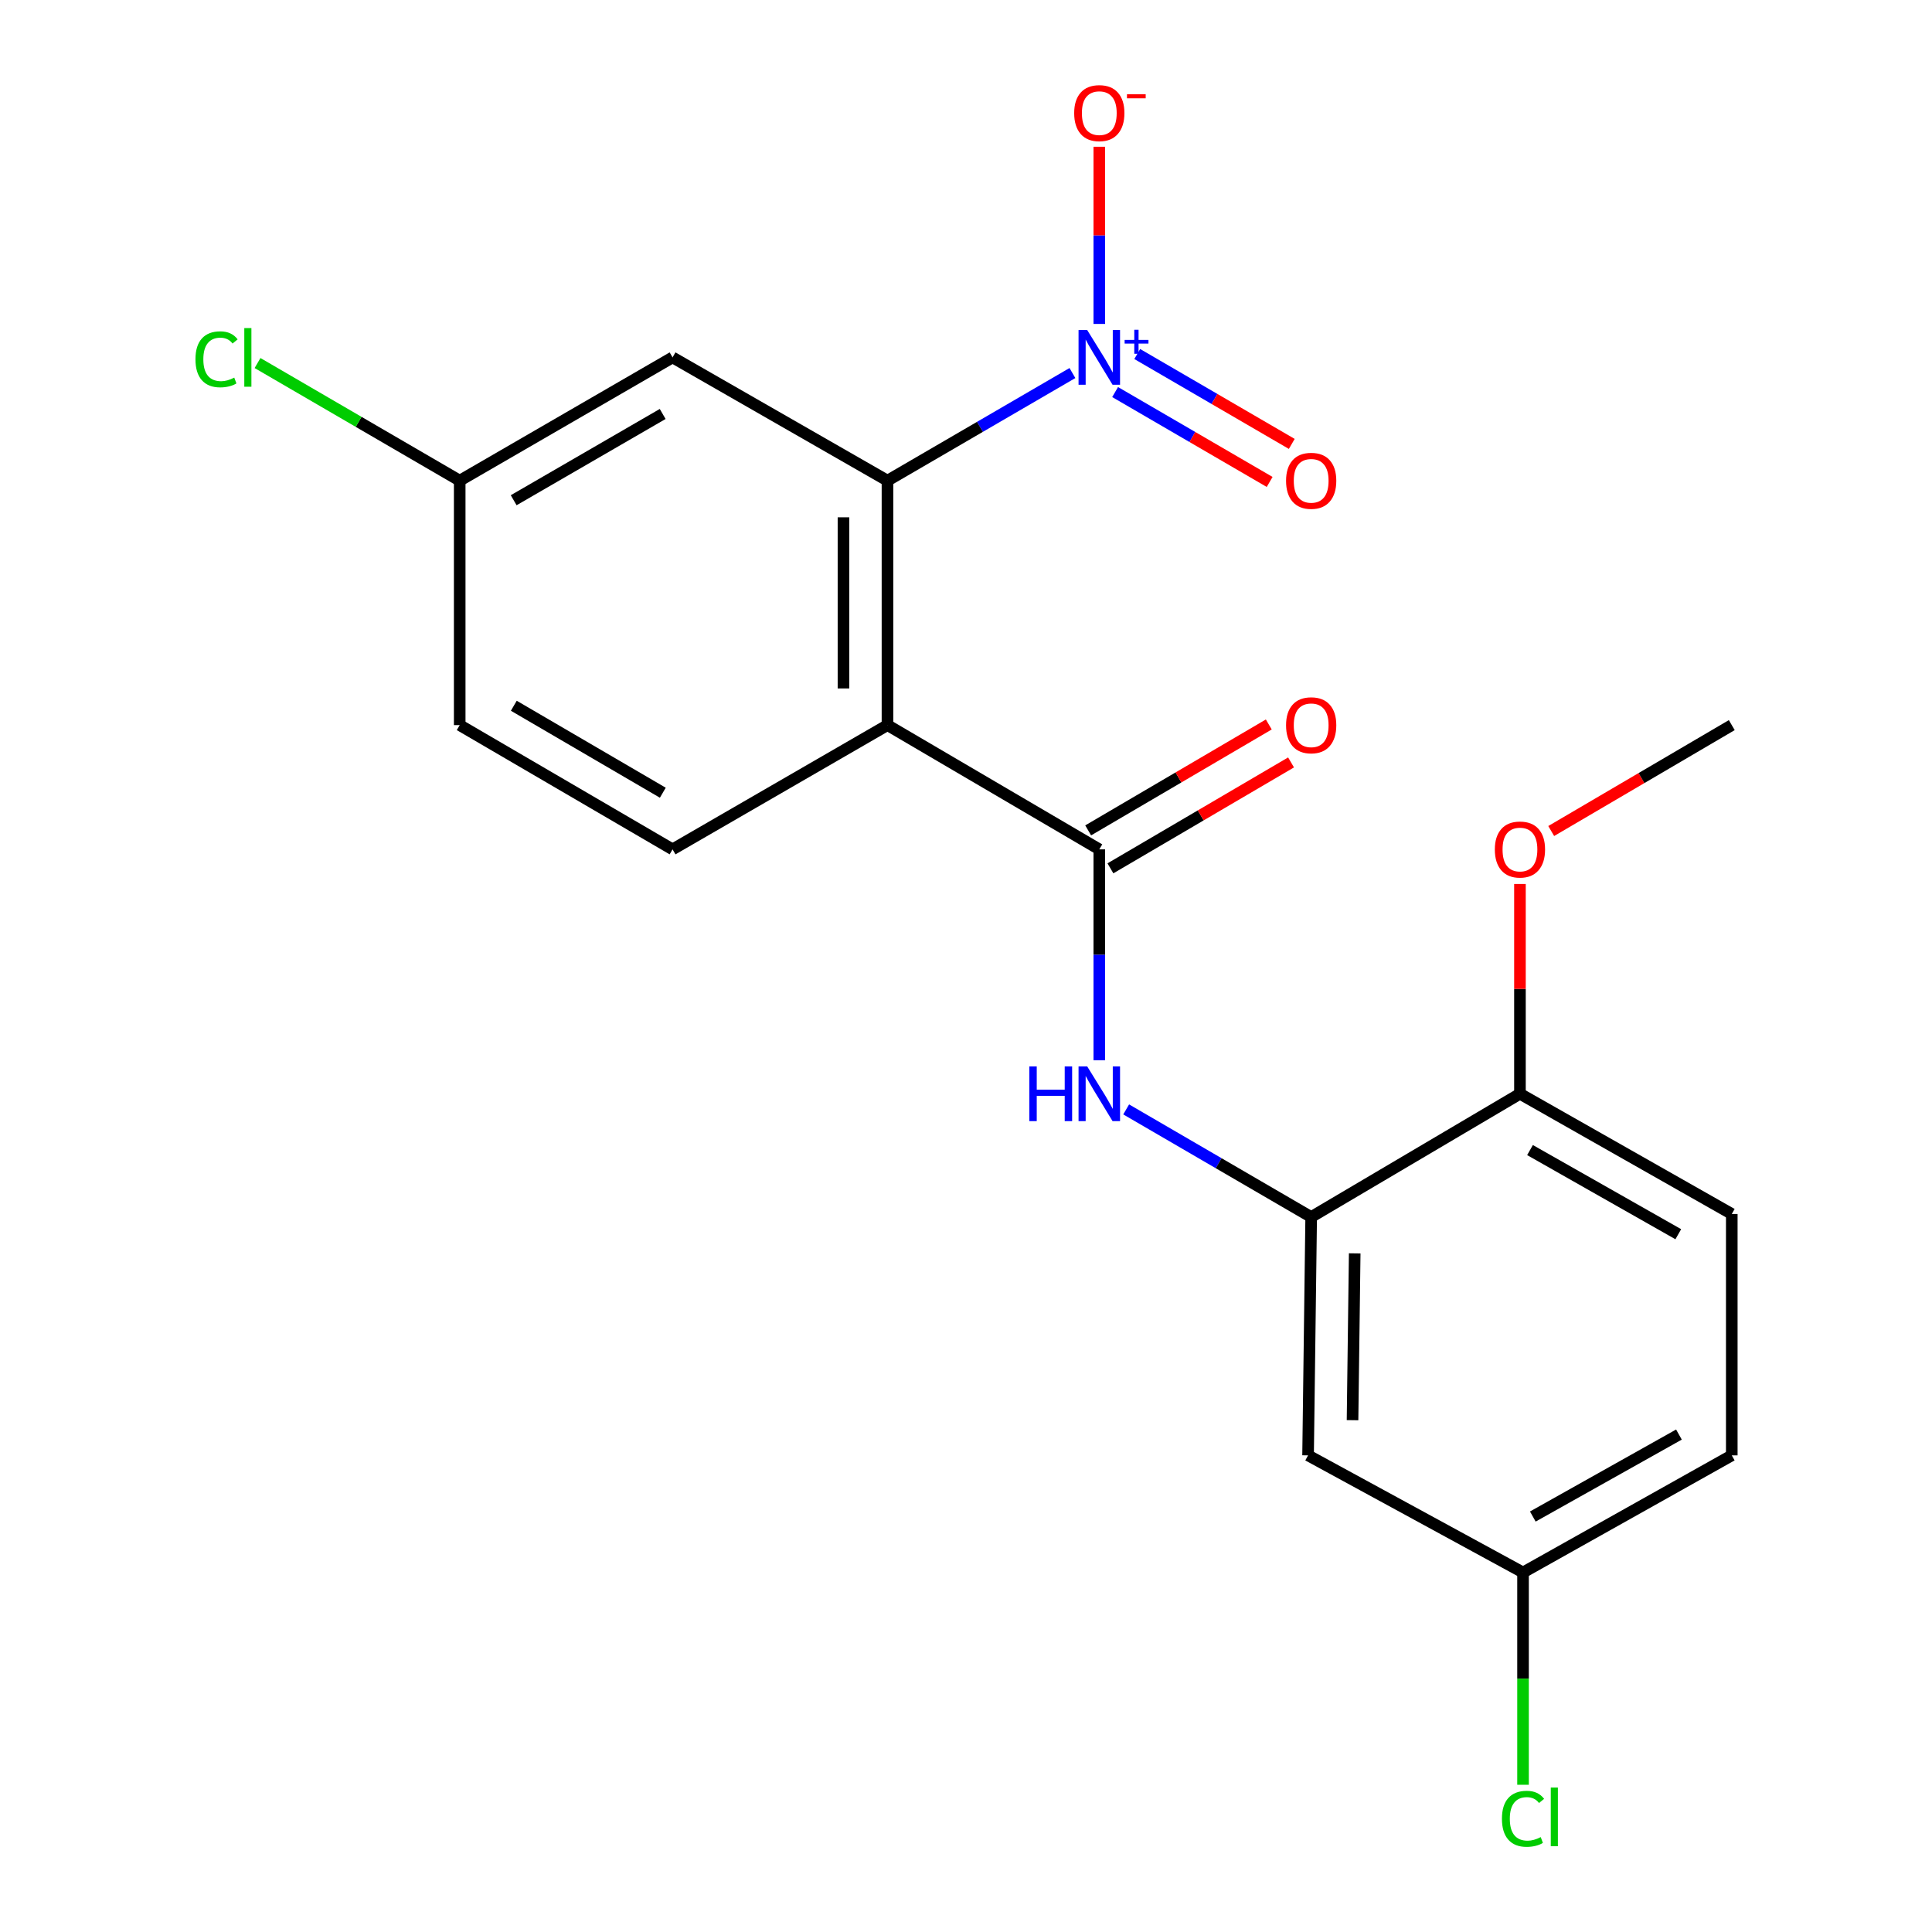 <?xml version='1.0' encoding='iso-8859-1'?>
<svg version='1.1' baseProfile='full'
              xmlns='http://www.w3.org/2000/svg'
                      xmlns:rdkit='http://www.rdkit.org/xml'
                      xmlns:xlink='http://www.w3.org/1999/xlink'
                  xml:space='preserve'
width='1000px' height='1000px' viewBox='0 0 1000 1000'>
<!-- END OF HEADER -->
<rect style='opacity:1.0;fill:#FFFFFF;stroke:none' width='1000' height='1000' x='0' y='0'> </rect>
<path class='bond-1' d='M 459.353,375.317 L 459.353,248.784' style='fill:none;fill-rule:evenodd;stroke:#000000;stroke-width:6px;stroke-linecap:butt;stroke-linejoin:miter;stroke-opacity:1' />
<path class='bond-1' d='M 436.579,356.337 L 436.579,267.764' style='fill:none;fill-rule:evenodd;stroke:#000000;stroke-width:6px;stroke-linecap:butt;stroke-linejoin:miter;stroke-opacity:1' />
<path class='bond-2' d='M 459.353,375.317 L 568.995,439.627' style='fill:none;fill-rule:evenodd;stroke:#000000;stroke-width:6px;stroke-linecap:butt;stroke-linejoin:miter;stroke-opacity:1' />
<path class='bond-6' d='M 459.353,375.317 L 348.117,439.627' style='fill:none;fill-rule:evenodd;stroke:#000000;stroke-width:6px;stroke-linecap:butt;stroke-linejoin:miter;stroke-opacity:1' />
<path class='bond-0' d='M 555.084,193.086 L 507.219,220.935' style='fill:none;fill-rule:evenodd;stroke:#0000FF;stroke-width:6px;stroke-linecap:butt;stroke-linejoin:miter;stroke-opacity:1' />
<path class='bond-0' d='M 507.219,220.935 L 459.353,248.784' style='fill:none;fill-rule:evenodd;stroke:#000000;stroke-width:6px;stroke-linecap:butt;stroke-linejoin:miter;stroke-opacity:1' />
<path class='bond-8' d='M 568.995,167.669 L 568.995,121.816' style='fill:none;fill-rule:evenodd;stroke:#0000FF;stroke-width:6px;stroke-linecap:butt;stroke-linejoin:miter;stroke-opacity:1' />
<path class='bond-8' d='M 568.995,121.816 L 568.995,75.962' style='fill:none;fill-rule:evenodd;stroke:#FF0000;stroke-width:6px;stroke-linecap:butt;stroke-linejoin:miter;stroke-opacity:1' />
<path class='bond-9' d='M 577.182,202.927 L 617.175,226.191' style='fill:none;fill-rule:evenodd;stroke:#0000FF;stroke-width:6px;stroke-linecap:butt;stroke-linejoin:miter;stroke-opacity:1' />
<path class='bond-9' d='M 617.175,226.191 L 657.168,249.454' style='fill:none;fill-rule:evenodd;stroke:#FF0000;stroke-width:6px;stroke-linecap:butt;stroke-linejoin:miter;stroke-opacity:1' />
<path class='bond-9' d='M 588.632,183.242 L 628.626,206.505' style='fill:none;fill-rule:evenodd;stroke:#0000FF;stroke-width:6px;stroke-linecap:butt;stroke-linejoin:miter;stroke-opacity:1' />
<path class='bond-9' d='M 628.626,206.505 L 668.619,229.768' style='fill:none;fill-rule:evenodd;stroke:#FF0000;stroke-width:6px;stroke-linecap:butt;stroke-linejoin:miter;stroke-opacity:1' />
<path class='bond-5' d='M 459.353,248.784 L 348.117,184.992' style='fill:none;fill-rule:evenodd;stroke:#000000;stroke-width:6px;stroke-linecap:butt;stroke-linejoin:miter;stroke-opacity:1' />
<path class='bond-3' d='M 568.995,439.627 L 568.995,494.219' style='fill:none;fill-rule:evenodd;stroke:#000000;stroke-width:6px;stroke-linecap:butt;stroke-linejoin:miter;stroke-opacity:1' />
<path class='bond-3' d='M 568.995,494.219 L 568.995,548.812' style='fill:none;fill-rule:evenodd;stroke:#0000FF;stroke-width:6px;stroke-linecap:butt;stroke-linejoin:miter;stroke-opacity:1' />
<path class='bond-11' d='M 574.755,449.449 L 621.5,422.038' style='fill:none;fill-rule:evenodd;stroke:#000000;stroke-width:6px;stroke-linecap:butt;stroke-linejoin:miter;stroke-opacity:1' />
<path class='bond-11' d='M 621.5,422.038 L 668.245,394.626' style='fill:none;fill-rule:evenodd;stroke:#FF0000;stroke-width:6px;stroke-linecap:butt;stroke-linejoin:miter;stroke-opacity:1' />
<path class='bond-11' d='M 563.235,429.804 L 609.98,402.393' style='fill:none;fill-rule:evenodd;stroke:#000000;stroke-width:6px;stroke-linecap:butt;stroke-linejoin:miter;stroke-opacity:1' />
<path class='bond-11' d='M 609.98,402.393 L 656.725,374.981' style='fill:none;fill-rule:evenodd;stroke:#FF0000;stroke-width:6px;stroke-linecap:butt;stroke-linejoin:miter;stroke-opacity:1' />
<path class='bond-4' d='M 582.907,574.228 L 630.785,602.083' style='fill:none;fill-rule:evenodd;stroke:#0000FF;stroke-width:6px;stroke-linecap:butt;stroke-linejoin:miter;stroke-opacity:1' />
<path class='bond-4' d='M 630.785,602.083 L 678.663,629.938' style='fill:none;fill-rule:evenodd;stroke:#000000;stroke-width:6px;stroke-linecap:butt;stroke-linejoin:miter;stroke-opacity:1' />
<path class='bond-7' d='M 678.663,629.938 L 677.056,753.295' style='fill:none;fill-rule:evenodd;stroke:#000000;stroke-width:6px;stroke-linecap:butt;stroke-linejoin:miter;stroke-opacity:1' />
<path class='bond-7' d='M 701.194,648.738 L 700.069,735.088' style='fill:none;fill-rule:evenodd;stroke:#000000;stroke-width:6px;stroke-linecap:butt;stroke-linejoin:miter;stroke-opacity:1' />
<path class='bond-10' d='M 678.663,629.938 L 786.724,566.134' style='fill:none;fill-rule:evenodd;stroke:#000000;stroke-width:6px;stroke-linecap:butt;stroke-linejoin:miter;stroke-opacity:1' />
<path class='bond-21' d='M 348.117,184.992 L 237.943,248.784' style='fill:none;fill-rule:evenodd;stroke:#000000;stroke-width:6px;stroke-linecap:butt;stroke-linejoin:miter;stroke-opacity:1' />
<path class='bond-21' d='M 343.002,214.27 L 265.88,258.924' style='fill:none;fill-rule:evenodd;stroke:#000000;stroke-width:6px;stroke-linecap:butt;stroke-linejoin:miter;stroke-opacity:1' />
<path class='bond-15' d='M 348.117,439.627 L 237.943,375.317' style='fill:none;fill-rule:evenodd;stroke:#000000;stroke-width:6px;stroke-linecap:butt;stroke-linejoin:miter;stroke-opacity:1' />
<path class='bond-15' d='M 343.071,410.312 L 265.949,365.295' style='fill:none;fill-rule:evenodd;stroke:#000000;stroke-width:6px;stroke-linecap:butt;stroke-linejoin:miter;stroke-opacity:1' />
<path class='bond-14' d='M 677.056,753.295 L 788.318,813.911' style='fill:none;fill-rule:evenodd;stroke:#000000;stroke-width:6px;stroke-linecap:butt;stroke-linejoin:miter;stroke-opacity:1' />
<path class='bond-13' d='M 786.724,566.134 L 896.366,628.357' style='fill:none;fill-rule:evenodd;stroke:#000000;stroke-width:6px;stroke-linecap:butt;stroke-linejoin:miter;stroke-opacity:1' />
<path class='bond-13' d='M 791.93,595.274 L 868.679,638.83' style='fill:none;fill-rule:evenodd;stroke:#000000;stroke-width:6px;stroke-linecap:butt;stroke-linejoin:miter;stroke-opacity:1' />
<path class='bond-19' d='M 786.724,566.134 L 786.724,511.842' style='fill:none;fill-rule:evenodd;stroke:#000000;stroke-width:6px;stroke-linecap:butt;stroke-linejoin:miter;stroke-opacity:1' />
<path class='bond-19' d='M 786.724,511.842 L 786.724,457.549' style='fill:none;fill-rule:evenodd;stroke:#FF0000;stroke-width:6px;stroke-linecap:butt;stroke-linejoin:miter;stroke-opacity:1' />
<path class='bond-12' d='M 237.943,248.784 L 237.943,375.317' style='fill:none;fill-rule:evenodd;stroke:#000000;stroke-width:6px;stroke-linecap:butt;stroke-linejoin:miter;stroke-opacity:1' />
<path class='bond-17' d='M 237.943,248.784 L 185.621,218.346' style='fill:none;fill-rule:evenodd;stroke:#000000;stroke-width:6px;stroke-linecap:butt;stroke-linejoin:miter;stroke-opacity:1' />
<path class='bond-17' d='M 185.621,218.346 L 133.299,187.908' style='fill:none;fill-rule:evenodd;stroke:#00CC00;stroke-width:6px;stroke-linecap:butt;stroke-linejoin:miter;stroke-opacity:1' />
<path class='bond-16' d='M 896.366,628.357 L 896.366,753.295' style='fill:none;fill-rule:evenodd;stroke:#000000;stroke-width:6px;stroke-linecap:butt;stroke-linejoin:miter;stroke-opacity:1' />
<path class='bond-18' d='M 788.318,813.911 L 788.318,868.853' style='fill:none;fill-rule:evenodd;stroke:#000000;stroke-width:6px;stroke-linecap:butt;stroke-linejoin:miter;stroke-opacity:1' />
<path class='bond-18' d='M 788.318,868.853 L 788.318,923.796' style='fill:none;fill-rule:evenodd;stroke:#00CC00;stroke-width:6px;stroke-linecap:butt;stroke-linejoin:miter;stroke-opacity:1' />
<path class='bond-22' d='M 788.318,813.911 L 896.366,753.295' style='fill:none;fill-rule:evenodd;stroke:#000000;stroke-width:6px;stroke-linecap:butt;stroke-linejoin:miter;stroke-opacity:1' />
<path class='bond-22' d='M 793.383,784.957 L 869.016,742.526' style='fill:none;fill-rule:evenodd;stroke:#000000;stroke-width:6px;stroke-linecap:butt;stroke-linejoin:miter;stroke-opacity:1' />
<path class='bond-20' d='M 802.901,430.138 L 849.634,402.727' style='fill:none;fill-rule:evenodd;stroke:#FF0000;stroke-width:6px;stroke-linecap:butt;stroke-linejoin:miter;stroke-opacity:1' />
<path class='bond-20' d='M 849.634,402.727 L 896.366,375.317' style='fill:none;fill-rule:evenodd;stroke:#000000;stroke-width:6px;stroke-linecap:butt;stroke-linejoin:miter;stroke-opacity:1' />
<path  class='atom-1' d='M 562.735 170.832
L 572.015 185.832
Q 572.935 187.312, 574.415 189.992
Q 575.895 192.672, 575.975 192.832
L 575.975 170.832
L 579.735 170.832
L 579.735 199.152
L 575.855 199.152
L 565.895 182.752
Q 564.735 180.832, 563.495 178.632
Q 562.295 176.432, 561.935 175.752
L 561.935 199.152
L 558.255 199.152
L 558.255 170.832
L 562.735 170.832
' fill='#0000FF'/>
<path  class='atom-1' d='M 582.111 175.937
L 587.101 175.937
L 587.101 170.684
L 589.318 170.684
L 589.318 175.937
L 594.44 175.937
L 594.44 177.838
L 589.318 177.838
L 589.318 183.118
L 587.101 183.118
L 587.101 177.838
L 582.111 177.838
L 582.111 175.937
' fill='#0000FF'/>
<path  class='atom-4' d='M 532.775 551.974
L 536.615 551.974
L 536.615 564.014
L 551.095 564.014
L 551.095 551.974
L 554.935 551.974
L 554.935 580.294
L 551.095 580.294
L 551.095 567.214
L 536.615 567.214
L 536.615 580.294
L 532.775 580.294
L 532.775 551.974
' fill='#0000FF'/>
<path  class='atom-4' d='M 562.735 551.974
L 572.015 566.974
Q 572.935 568.454, 574.415 571.134
Q 575.895 573.814, 575.975 573.974
L 575.975 551.974
L 579.735 551.974
L 579.735 580.294
L 575.855 580.294
L 565.895 563.894
Q 564.735 561.974, 563.495 559.774
Q 562.295 557.574, 561.935 556.894
L 561.935 580.294
L 558.255 580.294
L 558.255 551.974
L 562.735 551.974
' fill='#0000FF'/>
<path  class='atom-9' d='M 555.995 58.552
Q 555.995 51.752, 559.355 47.952
Q 562.715 44.152, 568.995 44.152
Q 575.275 44.152, 578.635 47.952
Q 581.995 51.752, 581.995 58.552
Q 581.995 65.432, 578.595 69.352
Q 575.195 73.232, 568.995 73.232
Q 562.755 73.232, 559.355 69.352
Q 555.995 65.472, 555.995 58.552
M 568.995 70.032
Q 573.315 70.032, 575.635 67.152
Q 577.995 64.232, 577.995 58.552
Q 577.995 52.992, 575.635 50.192
Q 573.315 47.352, 568.995 47.352
Q 564.675 47.352, 562.315 50.152
Q 559.995 52.952, 559.995 58.552
Q 559.995 64.272, 562.315 67.152
Q 564.675 70.032, 568.995 70.032
' fill='#FF0000'/>
<path  class='atom-9' d='M 583.315 48.775
L 593.004 48.775
L 593.004 50.887
L 583.315 50.887
L 583.315 48.775
' fill='#FF0000'/>
<path  class='atom-10' d='M 665.663 248.864
Q 665.663 242.064, 669.023 238.264
Q 672.383 234.464, 678.663 234.464
Q 684.943 234.464, 688.303 238.264
Q 691.663 242.064, 691.663 248.864
Q 691.663 255.744, 688.263 259.664
Q 684.863 263.544, 678.663 263.544
Q 672.423 263.544, 669.023 259.664
Q 665.663 255.784, 665.663 248.864
M 678.663 260.344
Q 682.983 260.344, 685.303 257.464
Q 687.663 254.544, 687.663 248.864
Q 687.663 243.304, 685.303 240.504
Q 682.983 237.664, 678.663 237.664
Q 674.343 237.664, 671.983 240.464
Q 669.663 243.264, 669.663 248.864
Q 669.663 254.584, 671.983 257.464
Q 674.343 260.344, 678.663 260.344
' fill='#FF0000'/>
<path  class='atom-12' d='M 665.663 375.397
Q 665.663 368.597, 669.023 364.797
Q 672.383 360.997, 678.663 360.997
Q 684.943 360.997, 688.303 364.797
Q 691.663 368.597, 691.663 375.397
Q 691.663 382.277, 688.263 386.197
Q 684.863 390.077, 678.663 390.077
Q 672.423 390.077, 669.023 386.197
Q 665.663 382.317, 665.663 375.397
M 678.663 386.877
Q 682.983 386.877, 685.303 383.997
Q 687.663 381.077, 687.663 375.397
Q 687.663 369.837, 685.303 367.037
Q 682.983 364.197, 678.663 364.197
Q 674.343 364.197, 671.983 366.997
Q 669.663 369.797, 669.663 375.397
Q 669.663 381.117, 671.983 383.997
Q 674.343 386.877, 678.663 386.877
' fill='#FF0000'/>
<path  class='atom-18' d='M 101.168 185.972
Q 101.168 178.932, 104.448 175.252
Q 107.768 171.532, 114.048 171.532
Q 119.888 171.532, 123.008 175.652
L 120.368 177.812
Q 118.088 174.812, 114.048 174.812
Q 109.768 174.812, 107.488 177.692
Q 105.248 180.532, 105.248 185.972
Q 105.248 191.572, 107.568 194.452
Q 109.928 197.332, 114.488 197.332
Q 117.608 197.332, 121.248 195.452
L 122.368 198.452
Q 120.888 199.412, 118.648 199.972
Q 116.408 200.532, 113.928 200.532
Q 107.768 200.532, 104.448 196.772
Q 101.168 193.012, 101.168 185.972
' fill='#00CC00'/>
<path  class='atom-18' d='M 126.448 169.812
L 130.128 169.812
L 130.128 200.172
L 126.448 200.172
L 126.448 169.812
' fill='#00CC00'/>
<path  class='atom-19' d='M 777.398 941.399
Q 777.398 934.359, 780.678 930.679
Q 783.998 926.959, 790.278 926.959
Q 796.118 926.959, 799.238 931.079
L 796.598 933.239
Q 794.318 930.239, 790.278 930.239
Q 785.998 930.239, 783.718 933.119
Q 781.478 935.959, 781.478 941.399
Q 781.478 946.999, 783.798 949.879
Q 786.158 952.759, 790.718 952.759
Q 793.838 952.759, 797.478 950.879
L 798.598 953.879
Q 797.118 954.839, 794.878 955.399
Q 792.638 955.959, 790.158 955.959
Q 783.998 955.959, 780.678 952.199
Q 777.398 948.439, 777.398 941.399
' fill='#00CC00'/>
<path  class='atom-19' d='M 802.678 925.239
L 806.358 925.239
L 806.358 955.599
L 802.678 955.599
L 802.678 925.239
' fill='#00CC00'/>
<path  class='atom-20' d='M 773.724 439.707
Q 773.724 432.907, 777.084 429.107
Q 780.444 425.307, 786.724 425.307
Q 793.004 425.307, 796.364 429.107
Q 799.724 432.907, 799.724 439.707
Q 799.724 446.587, 796.324 450.507
Q 792.924 454.387, 786.724 454.387
Q 780.484 454.387, 777.084 450.507
Q 773.724 446.627, 773.724 439.707
M 786.724 451.187
Q 791.044 451.187, 793.364 448.307
Q 795.724 445.387, 795.724 439.707
Q 795.724 434.147, 793.364 431.347
Q 791.044 428.507, 786.724 428.507
Q 782.404 428.507, 780.044 431.307
Q 777.724 434.107, 777.724 439.707
Q 777.724 445.427, 780.044 448.307
Q 782.404 451.187, 786.724 451.187
' fill='#FF0000'/>
</svg>
